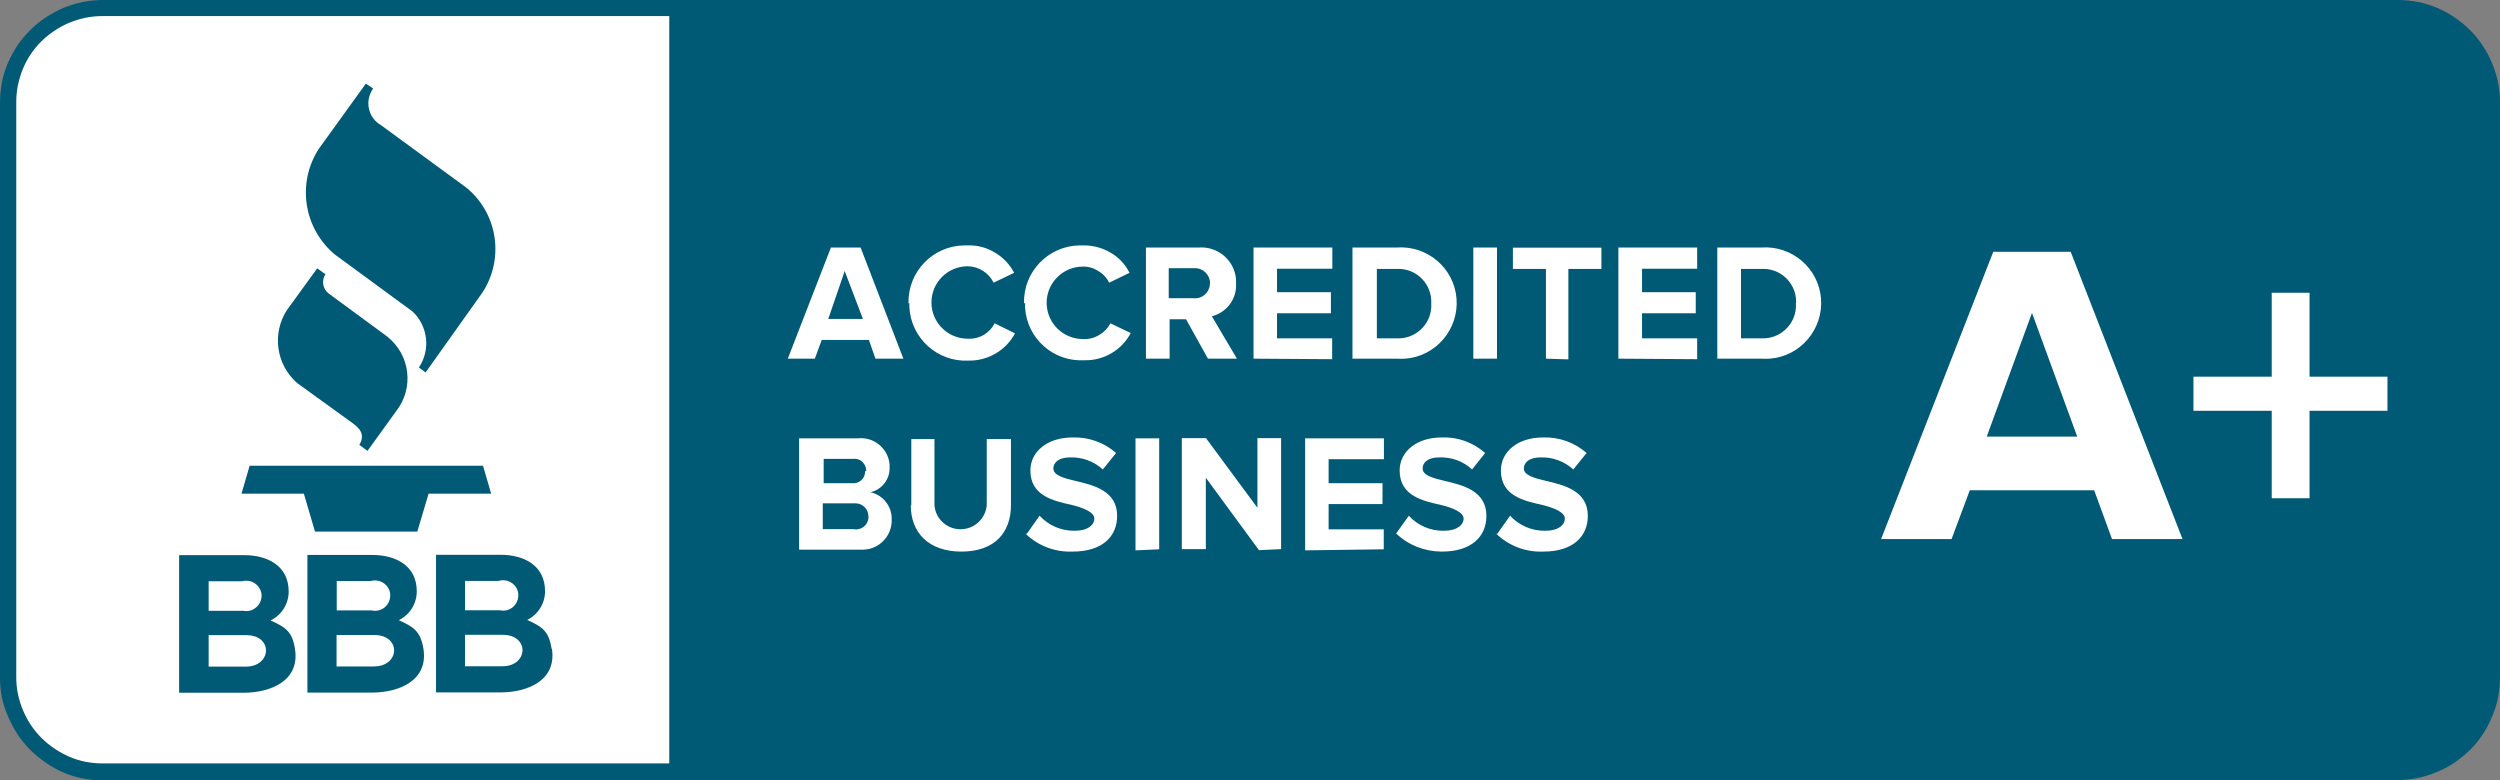 <?xml version="1.0" encoding="UTF-8"?>
<svg xmlns="http://www.w3.org/2000/svg" id="Layer_2" viewBox="0 0 141.5 44.17"><rect x="0" y="0" width="141.5" height="44.17" fill="#808080" stroke="none"/><defs><style>.cls-1{fill:#fff;}.cls-1,.cls-2,.cls-3{stroke-width:0px;}.cls-2,.cls-3{fill:#015a75;}.cls-3{fill-rule:evenodd;}</style></defs><g id="a"><path class="cls-1" d="m5.29.66c-.3,0-.6.03-.89.09-.3.06-.6.15-.89.27-.28.12-.55.26-.81.43-.25.17-.49.36-.7.58-.22.22-.41.45-.58.71-.18.25-.32.52-.44.8-.12.29-.2.58-.27.89-.06.29-.09.59-.09.89l.07,33.5c0,.3.03.6.09.89.06.3.15.6.27.89.11.28.26.56.44.81.16.26.36.49.58.7.21.22.45.41.7.58.25.17.52.32.81.44s.58.21.89.27c.29.05.59.08.89.09l32.74.29.06-43.02-32.87-.06v-.04Z"/><path class="cls-2" d="m141.06,38.35V5.79c0-.35-.03-.7-.1-1.04-.07-.35-.17-.68-.3-1.01-.14-.33-.3-.64-.49-.93s-.41-.56-.66-.81-.52-.47-.81-.66c-.29-.2-.61-.36-.93-.49-.33-.14-.66-.24-1.01-.31-.34-.07-.69-.1-1.04-.1H38.34v43.24h97.39c.35,0,.7-.03,1.04-.1.35-.07.68-.17,1.01-.3.33-.14.64-.3.93-.49.58-.37,1.08-.85,1.47-1.41.19-.29.36-.61.49-.93s.23-.66.3-1,.11-.69.1-1.05"/><path class="cls-2" d="m38.79,43.23h96.93c.31,0,.63-.04.93-.09.32-.06.63-.16.93-.28.3-.12.58-.28.85-.46.53-.36.99-.81,1.34-1.34.36-.53.61-1.13.74-1.77.06-.31.09-.62.09-.93V5.79c0-.64-.13-1.28-.37-1.87-.12-.3-.28-.58-.46-.84-.18-.27-.38-.52-.61-.75-.23-.22-.47-.43-.74-.61s-.55-.33-.85-.45-.61-.22-.93-.28c-.31-.06-.62-.09-.93-.09H38.78v42.32h.01Zm96.93.93H37.88V0h97.84c.38,0,.76.04,1.13.11.37.07.73.18,1.08.33.7.3,1.33.72,1.87,1.26.27.27.51.56.72.88.21.31.39.65.53,1,.15.35.26.71.34,1.08.07.37.11.75.11,1.13v32.56c0,.38-.04.76-.11,1.13-.07.37-.19.74-.34,1.08-.14.35-.32.69-.53,1.01-.21.32-.45.61-.72.88-.27.26-.57.5-.88.72-.32.21-.65.39-1.01.53-.35.15-.71.26-1.08.34-.37.07-.75.11-1.13.11"/><path class="cls-3" d="m28.45,37.71h-2.13v-1.78h2.12c1.56,0,1.46,1.78,0,1.78h0Zm-2.12-4.83h1.89c.45-.14.94.11,1.08.56s-.11.94-.56,1.08c-.14.05-.3.05-.44.02h-1.98v-1.66h.01Zm4.89,3.84c-.15-1.02-.56-1.26-1.38-1.63.62-.31,1.01-.94,1.01-1.63,0-1.46-1.2-2.06-2.52-2.06h-3.65v7.79h3.64c1.55,0,3.19-.68,2.92-2.46m-10.06.99h-2.13v-1.78h2.12c1.56,0,1.47,1.78,0,1.78h0Zm-2.12-4.83h1.91c.45-.14.94.11,1.08.56s-.11.94-.56,1.08c-.14.05-.3.05-.45.02h-1.98s0-1.66,0-1.66Zm3.52,2.21c.62-.31,1.01-.94,1.01-1.63,0-1.46-1.2-2.06-2.51-2.06h-3.68v7.79h3.64c1.55,0,3.2-.68,2.93-2.46-.16-1.02-.57-1.26-1.38-1.63m-8.67,2.62h-2.11v-1.78h2.13c1.54,0,1.44,1.78-.02,1.78Zm-2.11-4.83h1.89c.46-.13.93.13,1.07.58s-.13.93-.58,1.07c-.13.04-.27.05-.41.02h-1.97s0-1.67,0-1.67Zm3.52,2.21c.62-.31,1.01-.94,1.01-1.63,0-1.46-1.2-2.06-2.52-2.06h-3.68v7.79h3.63c1.56,0,3.2-.68,2.93-2.46-.15-1.02-.56-1.26-1.38-1.63m-1.66-7.18h3.54l.63,2.15h5.79l.64-2.15h3.54l-.46-1.58h-13.21l-.46,1.58m7.04-23.21l-2.67,3.7c-1.25,1.94-.85,4.51.92,5.98l4.39,3.22c.88.83,1.03,2.17.36,3.17l.38.28,3.03-4.26c1.5-1.97,1.13-4.79-.84-6.29,0,0-.01,0-.02-.01l-4.7-3.44c-.68-.39-.91-1.26-.52-1.94.02-.04.05-.09.08-.13l-.41-.28m-2.75,10.45l-1.72,2.37c-.86,1.33-.61,3.09.58,4.13l3.18,2.3c.55.4.59.78.34,1.2l.46.34,1.61-2.23c1.04-1.31.82-3.2-.49-4.24-.03-.02-.05-.04-.08-.06l-3.21-2.36c-.36-.25-.45-.74-.21-1.11l-.46-.33"/><path class="cls-1" d="m84.75,30.21l.72-1.02c.52.56,1.25.87,2.01.85.74,0,1.09-.34,1.09-.69s-.59-.6-1.27-.77c-1.04-.23-2.35-.51-2.35-1.95,0-1.05.93-1.87,2.39-1.87.9-.03,1.78.28,2.46.88l-.75.93c-.51-.46-1.18-.71-1.87-.68-.57,0-.93.25-.93.63s.58.54,1.26.7c1.03.24,2.36.56,2.36,1.98,0,1.15-.82,2.02-2.52,2.02-.99.04-1.95-.32-2.66-1.01h.07,0Zm-5.74,0l.73-1.02c.51.56,1.24.87,2,.85.74,0,1.1-.34,1.1-.69s-.59-.6-1.28-.77c-1.03-.23-2.34-.51-2.34-1.95,0-1.05.93-1.87,2.38-1.87.9-.04,1.78.28,2.46.88l-.74.93c-.51-.47-1.18-.71-1.87-.68-.58,0-.93.25-.93.63s.57.54,1.25.7c1.03.24,2.36.56,2.36,1.98,0,1.15-.82,2.02-2.52,2.02-.95,0-1.88-.35-2.57-1.01h-.03Zm-5.14.93v-6.33h4.46v1.18h-3.13v1.36h3.05v1.18h-3.05v1.43h3.12v1.13l-4.45.06h0Zm-2.61,0l-3.01-4.1v4.04h-1.36v-6.28h1.37l2.91,3.94v-3.94h1.34v6.28l-1.26.06h0Zm-6.99,0v-6.33h1.34v6.28l-1.34.06h0Zm-6.15-.93l.72-1.02c.52.56,1.25.87,2.01.85.74,0,1.09-.34,1.09-.69s-.59-.6-1.27-.77c-1.04-.23-2.35-.51-2.35-1.95,0-1.05.93-1.87,2.39-1.87.9-.03,1.78.28,2.46.88l-.75.93c-.51-.46-1.18-.71-1.87-.68-.57,0-.93.25-.93.63s.57.54,1.25.7c1.03.24,2.36.56,2.36,1.98,0,1.15-.82,2.02-2.52,2.02-.99.04-1.95-.32-2.66-1.01h.07Zm-6.54-1.62v-3.74h1.31v3.74c.06.82.78,1.43,1.6,1.36.73-.06,1.3-.64,1.36-1.36v-3.74h1.37v3.74c0,1.56-.93,2.63-2.8,2.63s-2.87-1.08-2.87-2.62h.03Zm-2.43.63c0-.4-.32-.73-.72-.73h-1.86v1.46h1.73c.38.08.76-.16.84-.54.01-.06.02-.12.02-.19h-.01Zm-.12-2.57c0-.19-.08-.37-.21-.5-.14-.14-.33-.2-.52-.18h-1.68v1.38h1.61c.36.04.69-.22.73-.58v-.09s.07-.03.07-.03Zm-3.8,4.44v-6.28h3.32c.9-.1,1.7.55,1.8,1.45v.16c.04.68-.42,1.29-1.08,1.44.72.16,1.22.81,1.2,1.54.03.91-.68,1.68-1.59,1.71-.09,0-.19,0-.28,0h-3.37Zm56.43-13.94c.04-1.03-.77-1.9-1.8-1.93h-1.32v3.93h1.15c1.03.05,1.91-.74,1.96-1.77v-.23h0Zm-4.46,3.15v-6.29h2.48c1.74-.13,3.26,1.17,3.39,2.9s-1.17,3.26-2.9,3.39c-.16.01-.32.01-.49,0h-2.48Zm-5.6,0v-6.29h4.46v1.2h-3.12v1.33h3.04v1.19h-3.04v1.42h3.12v1.18s-4.46-.03-4.46-.03Zm-4.1,0v-5.08h-1.87v-1.2h5.01v1.2h-1.87v5.12l-1.28-.04h0Zm-4.11,0v-6.29h1.34v6.29s-1.34,0-1.34,0Zm-2.38-3.15c.04-1.03-.77-1.9-1.8-1.93h-1.28v3.93h1.12c1.03.05,1.91-.74,1.96-1.77v-.19s0-.04,0-.04Zm-4.46,3.15v-6.29h2.5c1.74-.13,3.26,1.17,3.39,2.9s-1.17,3.26-2.9,3.39c-.16.01-.32.01-.49,0h-2.5Zm-5.6,0v-6.29h4.46v1.2h-3.13v1.33h3.05v1.19h-3.05v1.42h3.12v1.18s-4.45-.03-4.45-.03Zm-2.46-4.27c0-.47-.39-.86-.87-.85h-1.47v1.7h1.4c.47.05.88-.29.93-.76v-.09h.01Zm-.12,4.27l-1.24-2.23h-.93v2.23h-1.34v-6.29h2.99c1.08-.08,2.02.72,2.11,1.8v.22c.06.87-.52,1.66-1.37,1.87l1.42,2.4h-1.64Zm-10.41-3.15c-.04-1.76,1.36-3.22,3.12-3.26h.22c.54-.01,1.08.13,1.54.4.47.26.85.67,1.09,1.15l-1.15.56c-.14-.28-.35-.51-.62-.66-.26-.17-.56-.26-.87-.25-1.13,0-2.05.92-2.05,2.05s.92,2.05,2.05,2.05c.33.02.66-.06.94-.24.26-.15.48-.38.62-.65l1.15.55c-.51.97-1.53,1.57-2.63,1.54-1.75.1-3.24-1.23-3.35-2.97v-.26h-.07,0Zm-6.54,0c-.03-1.77,1.37-3.23,3.14-3.26h.21c.54-.02,1.07.12,1.53.4.47.27.85.67,1.1,1.15l-1.16.56c-.28-.56-.84-.92-1.47-.93-1.13,0-2.05.92-2.05,2.05s.92,2.05,2.05,2.05c.32.02.65-.06.92-.22.26-.16.47-.38.61-.65l1.15.57c-.52.97-1.54,1.56-2.63,1.54-1.76.09-3.26-1.27-3.35-3.03v-.22h-.06.01Zm-3.61-1.81l-.93,2.71h1.96s-1.03-2.71-1.03-2.71Zm1.74,4.96l-.37-1.06h-2.67l-.39,1.06h-1.53l2.44-6.29h1.68l2.42,6.29h-1.58Z"/><path class="cls-2" d="m5.8.91c-.31,0-.63.03-.93.09-.32.06-.63.16-.93.28-.29.12-.58.27-.84.45-.54.35-1.01.81-1.36,1.34-.18.26-.33.55-.45.84-.12.3-.21.61-.28.93-.06.31-.09.62-.09.93v32.56c0,.31.03.63.09.93.13.63.38,1.23.73,1.77.18.26.38.51.61.74.23.23.48.43.75.61.26.18.55.33.84.46.59.25,1.23.37,1.87.37h34.09V.91H5.8Zm34.99,43.26H5.8c-.76,0-1.52-.15-2.22-.45-.35-.15-.67-.33-.98-.55-.31-.21-.61-.45-.88-.72s-.51-.56-.72-.88c-.21-.32-.39-.66-.54-1.01-.15-.34-.27-.7-.35-1.06-.07-.37-.11-.75-.11-1.13V5.79c0-.38.04-.76.11-1.13s.18-.73.33-1.08.33-.68.54-1c.43-.63.98-1.18,1.62-1.6.32-.21.65-.39,1-.54.35-.14.72-.25,1.09-.33.37-.07.75-.11,1.13-.11h34.97v44.16"/><path class="cls-1" d="m119.54,30.51l-1.01-2.76h-7.04l-1.03,2.76h-3.99l6.35-16.26h4.38l6.33,16.26h-3.99Zm-4.53-12.8l-2.56,7h5.12l-2.56-7Z"/><path class="cls-1" d="m130.72,23.25v4.95h-2.14v-4.95h-4.43v-1.93h4.43v-4.75h2.14v4.75h4.41v1.93h-4.41Z"/></g></svg>
